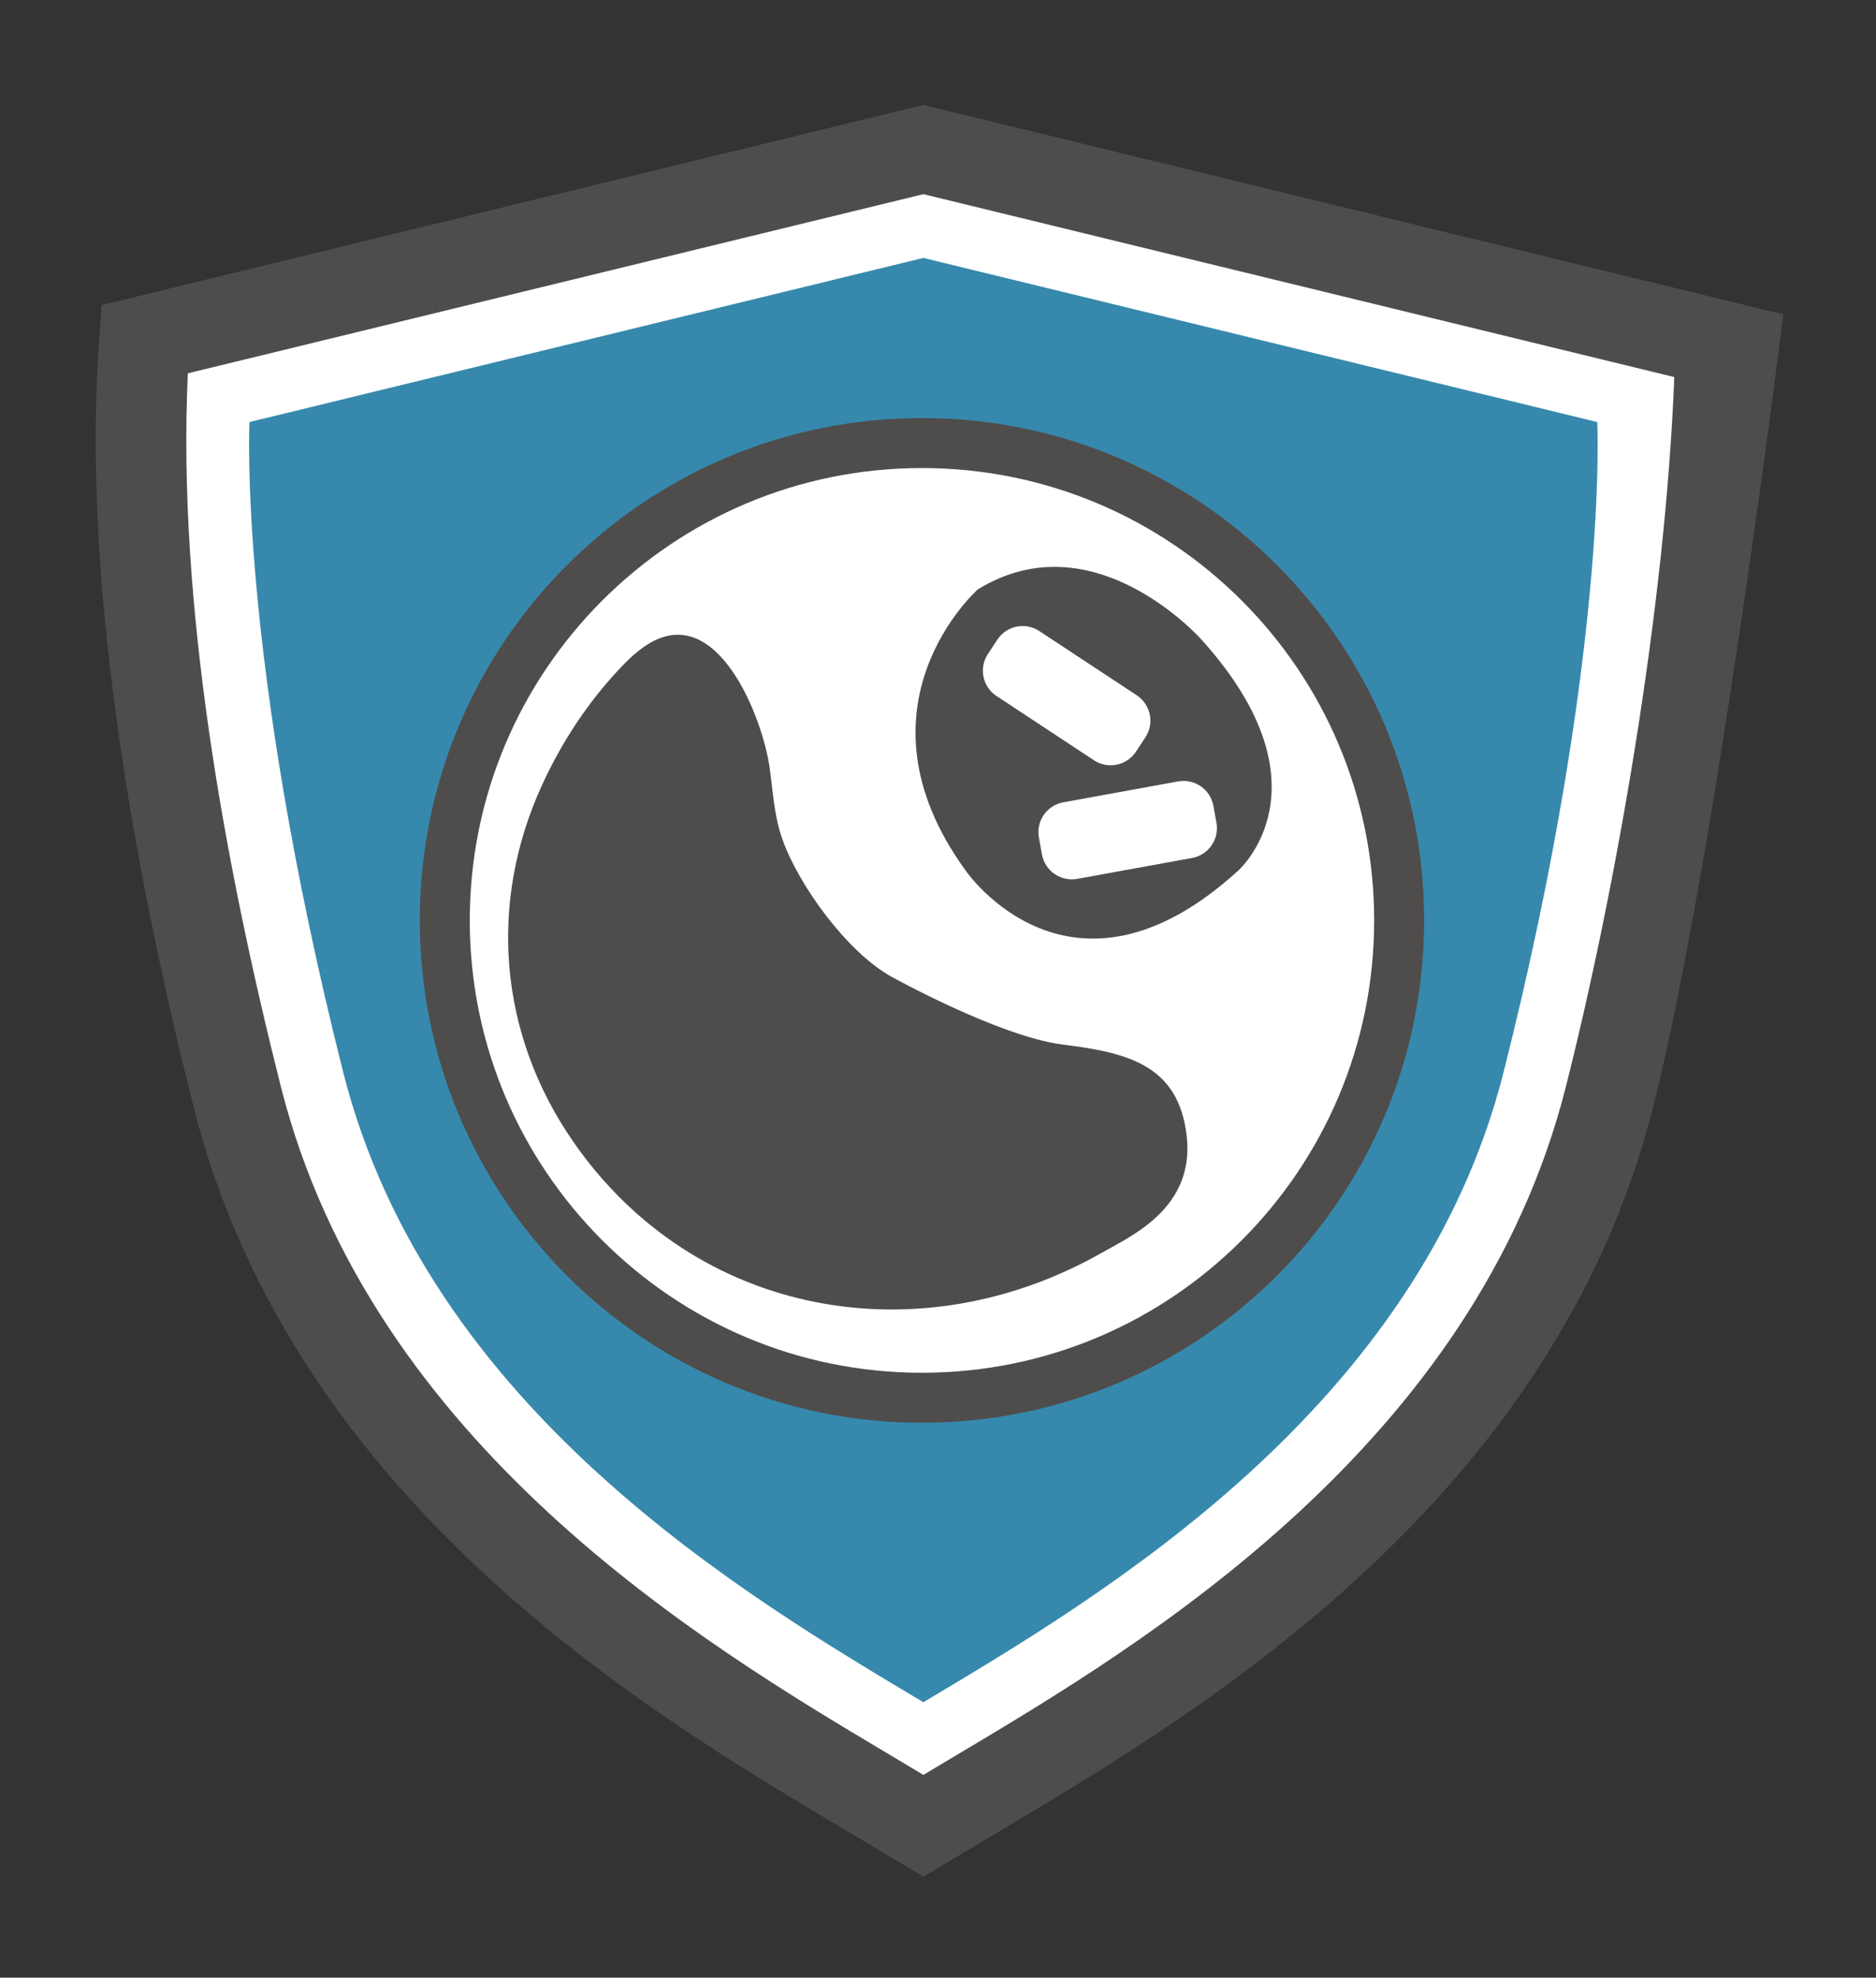 <?xml version="1.0" encoding="UTF-8" standalone="no"?>
<!-- Created with Inkscape (http://www.inkscape.org/) -->

<svg
   version="1.1"
   id="svg321"
   width="127.347"
   height="134.2"
   viewBox="0 0 127.347 134.2"
   sodipodi:docname="Macropage_logo_mobile.svg"
   inkscape:version="1.2.1 (9c6d41e, 2022-07-14)"
   xmlns:inkscape="http://www.inkscape.org/namespaces/inkscape"
   xmlns:sodipodi="http://sodipodi.sourceforge.net/DTD/sodipodi-0.dtd"
   xmlns="http://www.w3.org/2000/svg"
   xmlns:svg="http://www.w3.org/2000/svg">
  <rect x="0" y="0" width="127.347" height="134.2" fill="#333333" stroke="none"/>
  <defs
     id="defs325" />
  <sodipodi:namedview
     id="namedview323"
     pagecolor="#ffffff"
     bordercolor="#000000"
     borderopacity="0.25"
     inkscape:showpageshadow="2"
     inkscape:pageopacity="0.0"
     inkscape:pagecheckerboard="0"
     inkscape:deskcolor="#d1d1d1"
     showgrid="false"
     inkscape:zoom="1.7585694"
     inkscape:cx="63.972455"
     inkscape:cy="67.099997"
     inkscape:window-width="1419"
     inkscape:window-height="456"
     inkscape:window-x="0"
     inkscape:window-y="25"
     inkscape:window-maximized="0"
     inkscape:current-layer="g329">
    <inkscape:page
       x="0"
       y="0"
       id="page327"
       width="127.347"
       height="134.2" />
  </sodipodi:namedview>
  <g
     id="g329"
     inkscape:groupmode="layer"
     inkscape:label="Page 1"
     transform="matrix(1.333,0,0,-1.333,0,134.2)">
    <g
       id="g331"
       transform="scale(0.1)">
      <path
         d="M 207.156,733.531 C 210.863,682.156 221.414,595.68 250.828,479.07 281.16,358.844 387.867,280.574 470.23,229.363 c 82.352,51.211 189.063,129.481 219.395,249.707 29.402,116.563 39.961,203.016 43.668,254.461 L 470.23,797.586 Z M 470.23,51.434 426.621,77.438 C 329.648,135.25 149.156,242.879 98.559,443.395 32.055,707.02 51.141,827.332 51.703,851.441 l 56.18,13.672 c 0.199,0.051 0.406,0.098 0.613,0.149 l 0.703,0.164 c 0.067,0.019 0.145,0.039 0.219,0.058 l 360.812,87.844 362.02,-88.144 c 0.109,-0.02 0.215,-0.051 0.328,-0.071 l 75.57,-18.406 C 908.031,845.438 873.746,569.664 841.891,443.395 791.309,242.898 610.82,135.262 513.852,77.449 L 470.23,51.434"
         style="fill:#4f4c4c;fill-opacity:1;fill-rule:nonzero;stroke:none"
         id="path333" />
      <path
         d="m 159.703,767.398 c 1.113,-43.203 8.246,-146.23 46.719,-298.73 37.703,-149.473 173.641,-237.313 263.808,-291.434 90.145,54.121 226.098,141.961 263.809,291.434 38.645,153.195 45.695,255.703 46.746,298.73 L 470.23,843.004 Z M 470.23,103.219 450.676,114.891 c -91.41,54.492 -261.543,155.945 -307.703,338.914 -28.68,113.691 -52.782,245.871 -47.313,362.91 l 23.406,5.695 c 0.161,0.039 0.325,0.078 0.473,0.117 l 0.926,0.215 c 0.051,0.02 0.101,0.028 0.156,0.039 l 349.609,85.125 350.887,-85.437 c 0.09,-0.02 0.172,-0.039 0.266,-0.059 l 31.234,-7.609 C 848.105,697.41 823.008,554.996 797.48,453.805 751.324,270.848 581.199,169.402 489.805,114.898 L 470.23,103.219"
         style="fill:#ffffff;fill-opacity:1;fill-rule:nonzero;stroke:none"
         id="path335" />
      <path
         d="m 470.223,875.457 c 470.269,-114.492 308.078,-75.012 343.16,-83.547 0,0 6.109,-117.676 -47.621,-330.672 C 722.383,289.293 560.594,194.117 470.223,140.211 379.859,194.117 218.07,289.293 174.691,461.238 120.961,674.234 127.066,791.91 127.066,791.91 c 35.086,8.535 -127.105,-30.945 343.157,83.547"
         style="fill:#3689ac;fill-opacity:1;fill-rule:nonzero;stroke:none"
         id="path337" />
      <path
         d="M 712.504,538.199 C 712.504,404 603.711,295.203 469.508,295.203 c -134.207,0 -243,108.797 -243,242.996 0,134.199 108.793,243.008 243,243.008 134.203,0 242.996,-108.809 242.996,-243.008"
         style="fill:#ffffff;fill-opacity:1;fill-rule:nonzero;stroke:none"
         id="path339" />
      <path
         d="M 712.504,538.199 H 699.785 C 699.781,474.578 674.031,417.086 632.34,375.379 590.625,333.68 533.141,307.938 469.508,307.926 c -63.629,0.012 -121.121,25.754 -162.832,67.453 -41.692,41.707 -67.438,99.199 -67.449,162.82 0.011,63.633 25.757,121.125 67.449,162.832 41.711,41.699 99.203,67.442 162.832,67.453 63.633,-0.011 121.117,-25.754 162.832,-67.453 41.691,-41.707 67.441,-99.199 67.445,-162.832 h 12.719 12.726 C 725.219,679.43 610.742,793.914 469.508,793.922 328.27,793.914 213.793,679.43 213.789,538.199 213.793,396.98 328.27,282.496 469.508,282.488 610.742,282.496 725.219,396.98 725.23,538.199 h -12.726"
         style="fill:#4f4c4c;fill-opacity:1;fill-rule:nonzero;stroke:none"
         id="path341" />
      <path
         d="m 454.02,509.508 c -22.52,12.512 -47.082,46.164 -55.555,69.883 -4.32,12.089 -4.789,24.316 -6.59,36.894 -3.633,25.352 -26.723,84.895 -62.242,62.317 -6.723,-4.278 -12.41,-10.293 -17.699,-16.192 -14.688,-16.406 -26.758,-35.324 -35.918,-55.324 -27.594,-60.254 -21.95,-126.844 15.879,-181.484 61.859,-89.364 176.472,-109.571 269.785,-56.25 14.218,8.125 46.718,22.343 42.656,58.906 -4.063,36.562 -30.469,42.656 -62.973,46.719 -32.453,4.062 -87.187,34.445 -87.343,34.531"
         style="fill:#4f4c4c;fill-opacity:1;fill-rule:nonzero;stroke:none"
         id="path343" />
      <path
         d="m 612.18,680.789 c 0,0 -54.844,62.461 -114.266,25.899 0,0 -67.031,-59.426 -6.094,-143.215 0,0 53.325,-77.696 138.645,0 0,0 48.75,42.656 -18.285,117.316"
         style="fill:#4f4c4c;fill-opacity:1;fill-rule:nonzero;stroke:none"
         id="path345" />
      <path
         d="m 557.129,619.695 -49.691,32.762 c -7.071,4.66 -9.043,14.258 -4.383,21.32 l 4.855,7.371 c 4.664,7.071 14.258,9.036 21.328,4.375 L 578.93,652.77 c 7.066,-4.657 9.039,-14.258 4.379,-21.329 l -4.856,-7.363 c -4.66,-7.07 -14.258,-9.043 -21.324,-4.383"
         style="fill:#ffffff;fill-opacity:1;fill-rule:nonzero;stroke:none"
         id="path347" />
      <path
         d="m 607.086,569.996 -58.563,-10.652 c -8.328,-1.516 -16.386,4.062 -17.898,12.39 l -1.578,8.684 c -1.52,8.328 4.058,16.387 12.387,17.898 l 58.562,10.657 c 8.328,1.511 16.387,-4.063 17.899,-12.395 l 1.578,-8.68 c 1.519,-8.332 -4.059,-16.386 -12.387,-17.902"
         style="fill:#ffffff;fill-opacity:1;fill-rule:nonzero;stroke:none"
         id="path349" />
    </g>
  </g>
</svg>
